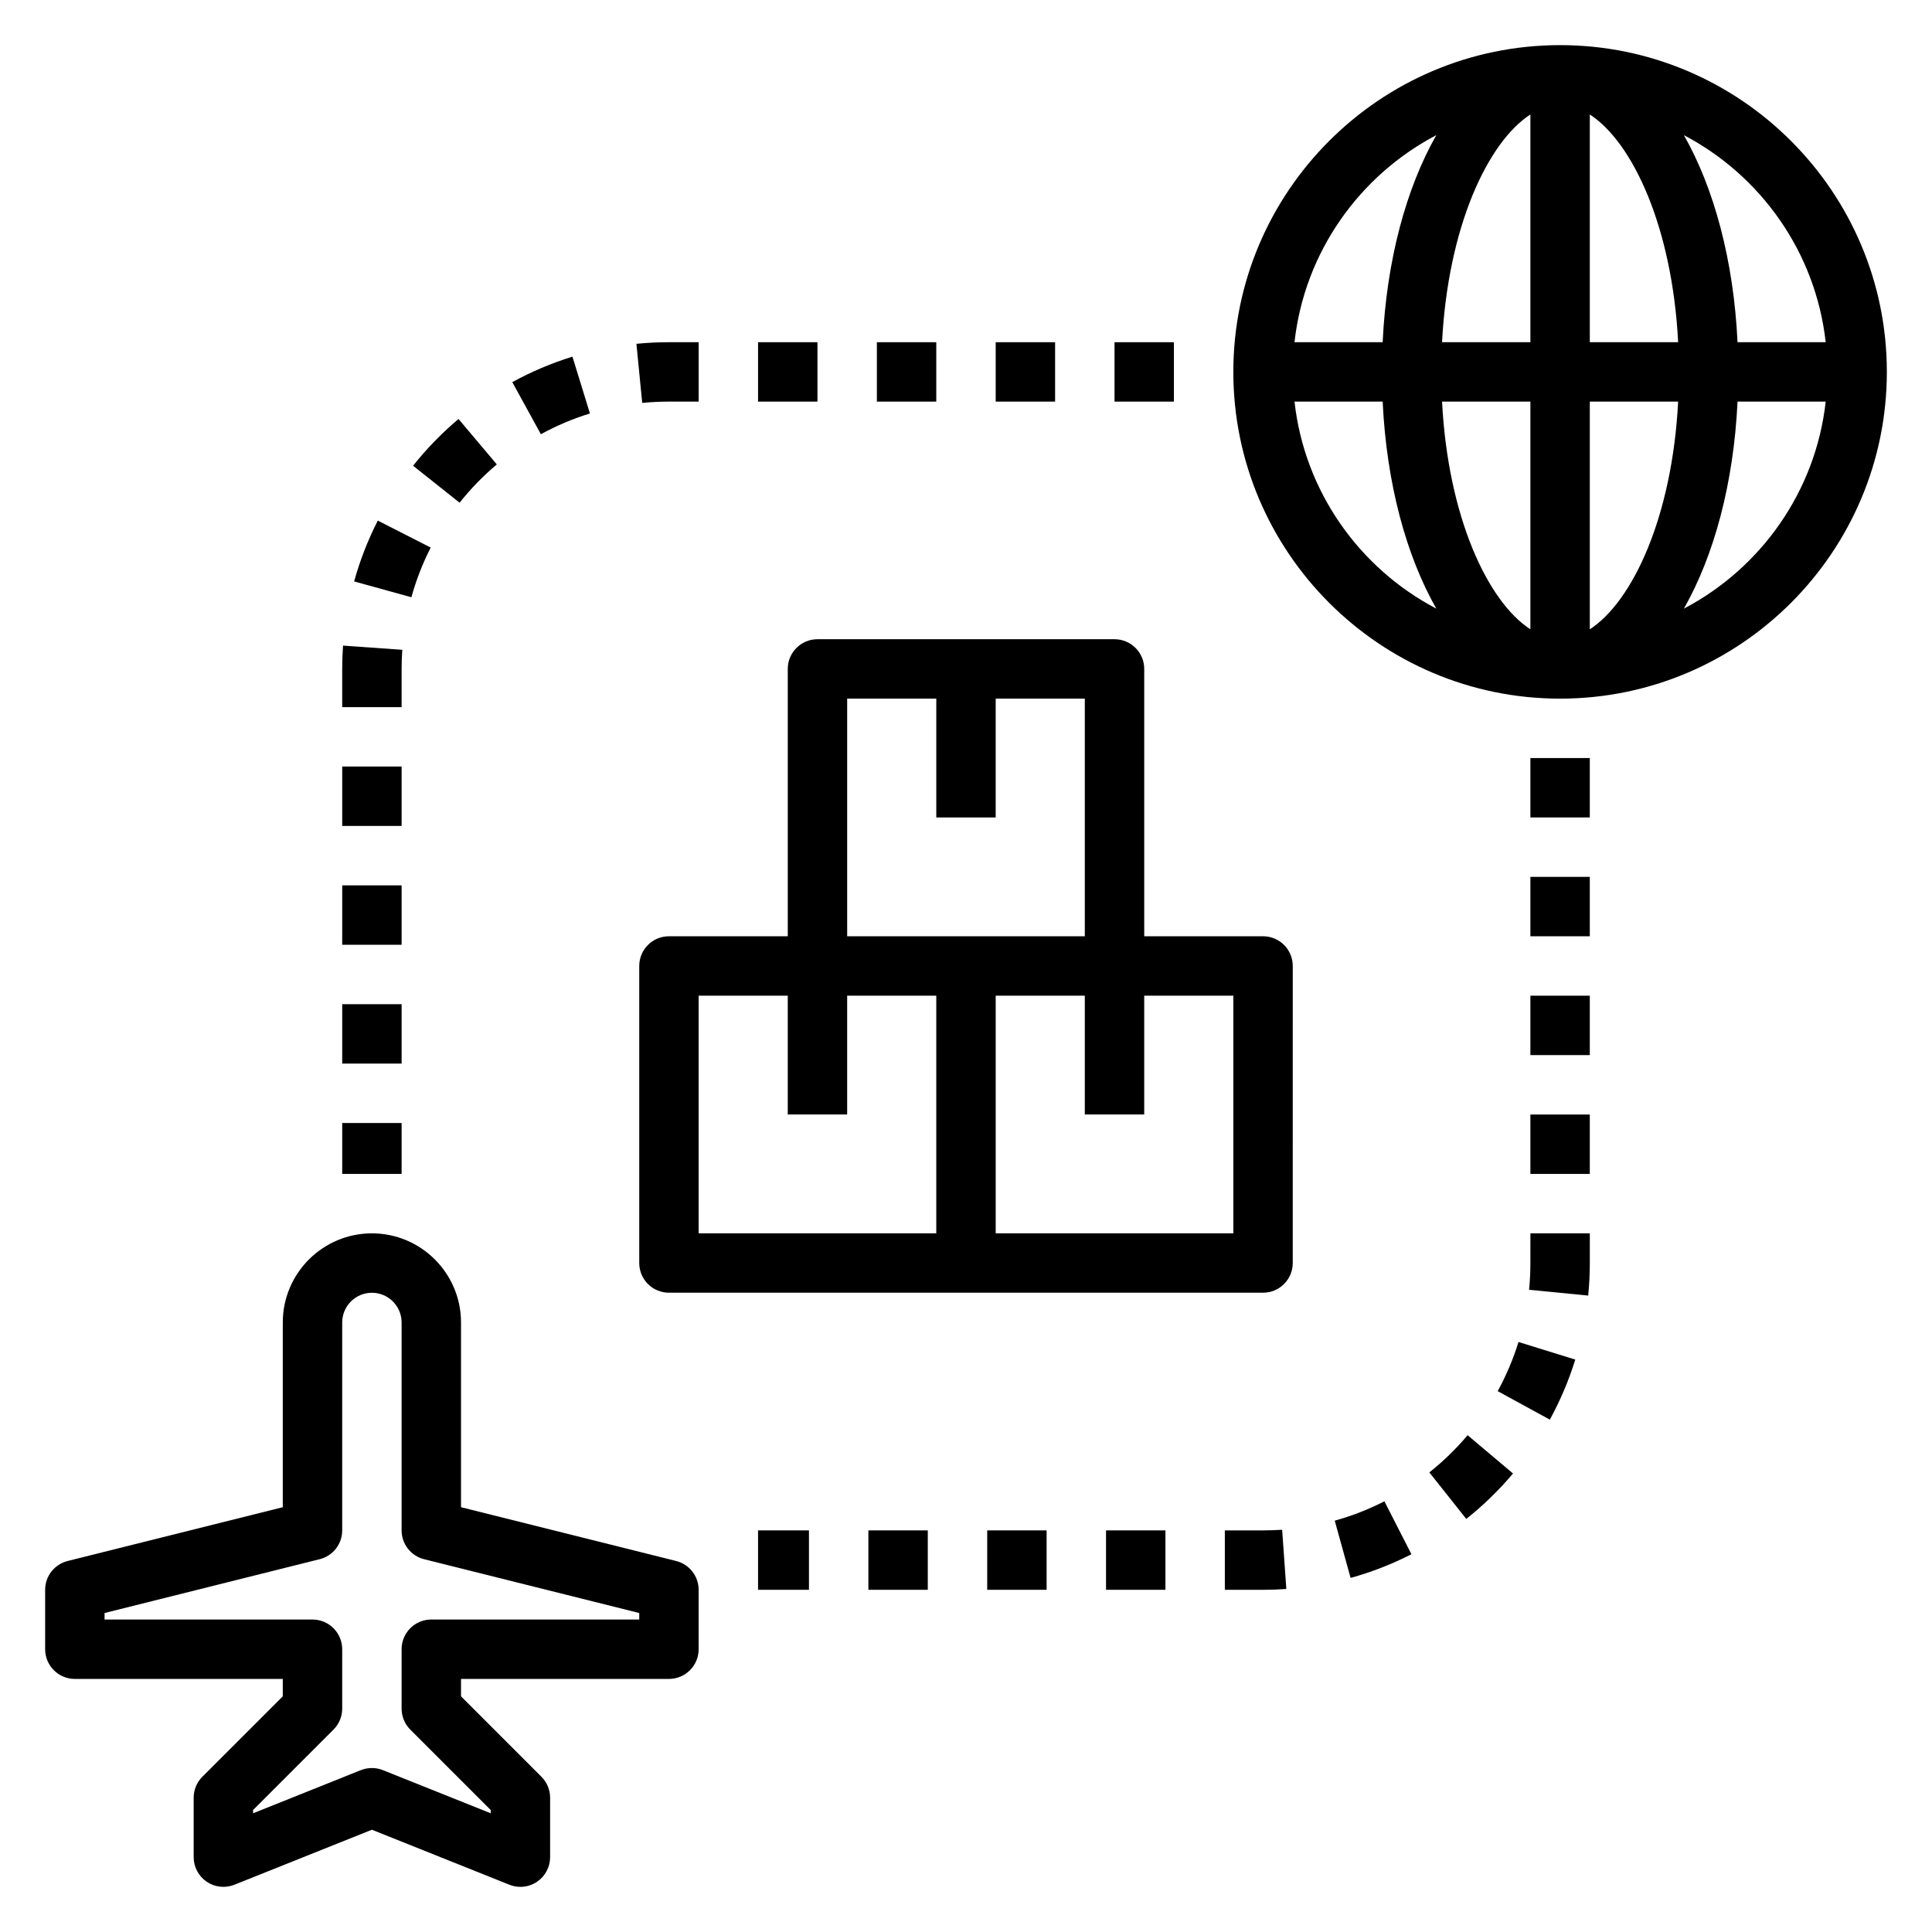 <?xml version="1.0" encoding="UTF-8"?>
<!-- Uploaded to: ICON Repo, www.iconrepo.com, Generator: ICON Repo Mixer Tools -->
<svg fill="#000000" width="800px" height="800px" version="1.1" viewBox="144 144 512 512" xmlns="http://www.w3.org/2000/svg">
 <g>
  <path d="m478.72 392.12h-31.488v-70.848c0-4.352-3.527-7.871-7.871-7.871h-78.723c-4.344 0-7.871 3.519-7.871 7.871v70.848h-31.488c-4.344 0-7.871 3.519-7.871 7.871v78.719c0 4.352 3.527 7.871 7.871 7.871h157.44c4.344 0 7.871-3.519 7.871-7.871l0.004-78.715c0-4.356-3.527-7.875-7.871-7.875zm-110.21-62.977h23.617v31.488h15.742v-31.488h23.617v62.977h-62.977zm-39.363 78.723h23.617v31.488h15.742v-31.488h23.617v62.977h-62.977zm141.7 62.977h-62.977v-62.977h23.617v31.488h15.742v-31.488h23.617z"/>
  <path d="m323.19 557.68-57.016-14.258v-48.957c0-13.02-10.598-23.617-23.617-23.617-13.02 0-23.617 10.598-23.617 23.617v48.957l-57.016 14.258c-3.504 0.883-5.961 4.023-5.961 7.637v15.742c0 4.352 3.527 7.871 7.871 7.871h55.105v4.613l-21.309 21.309c-1.48 1.473-2.309 3.473-2.309 5.566v15.742c0 2.613 1.301 5.055 3.457 6.519 2.164 1.465 4.902 1.762 7.336 0.797l36.441-14.578 36.434 14.578c0.949 0.379 1.941 0.559 2.926 0.559 1.551 0 3.094-0.465 4.418-1.355 2.156-1.461 3.453-3.902 3.453-6.516v-15.742c0-2.094-0.828-4.094-2.305-5.566l-21.309-21.312v-4.613h55.105c4.344 0 7.871-3.519 7.871-7.871v-15.742c-0.004-3.613-2.457-6.754-5.961-7.637zm-9.785 15.508h-55.105c-4.344 0-7.871 3.519-7.871 7.871v15.742c0 2.094 0.828 4.094 2.305 5.566l21.312 21.312v0.859l-28.559-11.43c-0.945-0.383-1.938-0.562-2.93-0.562-0.992 0-1.984 0.18-2.93 0.559l-28.559 11.43v-0.859l21.309-21.309c1.48-1.473 2.309-3.469 2.309-5.562v-15.742c0-4.352-3.527-7.871-7.871-7.871l-55.105-0.004v-1.723l57.016-14.266c3.504-0.875 5.961-4.016 5.961-7.629v-55.105c0-4.344 3.535-7.871 7.871-7.871 4.336 0 7.871 3.527 7.871 7.871v55.105c0 3.613 2.457 6.754 5.961 7.637l57.016 14.258z"/>
  <path d="m557.44 155.96c-47.742 0-86.594 38.848-86.594 86.594 0 47.742 38.848 86.594 86.594 86.594 47.742 0 86.594-38.848 86.594-86.594s-38.848-86.594-86.594-86.594zm70.387 78.723h-23.363c-1.023-21.719-6.25-40.871-14.219-54.867 20.371 10.695 34.926 30.996 37.582 54.867zm-78.258-60.348v60.348h-23.41c1.566-30.48 12.051-52.98 23.41-60.348zm0 76.09v60.348c-11.359-7.359-21.844-29.859-23.41-60.348zm15.746 60.348v-60.348h23.41c-1.566 30.48-12.051 52.98-23.41 60.348zm0-76.09v-60.348c11.359 7.367 21.844 29.867 23.41 60.348zm-40.676-54.871c-7.965 13.988-13.195 33.141-14.219 54.867h-23.363c2.652-23.867 17.207-44.168 37.582-54.867zm-37.582 70.613h23.363c1.023 21.719 6.25 40.871 14.219 54.867-20.375-10.695-34.93-31-37.582-54.867zm103.19 54.867c7.965-13.988 13.195-33.141 14.219-54.867h23.363c-2.656 23.867-17.211 44.172-37.582 54.867z"/>
  <path d="m344.89 549.57h13.492v15.742h-13.492z"/>
  <path d="m478.72 549.57h-10.125v15.742l10.125 0.004c2.078 0 4.133-0.078 6.172-0.219l-1.109-15.695c-1.668 0.105-3.356 0.168-5.062 0.168z"/>
  <path d="m374.13 549.57h15.742v15.742h-15.742z"/>
  <path d="m437.11 549.57h15.742v15.742h-15.742z"/>
  <path d="m405.62 549.57h15.742v15.742h-15.742z"/>
  <path d="m549.57 407.87h15.742v15.742h-15.742z"/>
  <path d="m549.57 376.38h15.742v15.742h-15.742z"/>
  <path d="m549.57 439.36h15.742v15.742h-15.742z"/>
  <path d="m549.57 344.89h15.742v15.742h-15.742z"/>
  <path d="m522.79 534.2 9.785 12.328c4.496-3.559 8.66-7.613 12.391-12.035l-12.035-10.148c-3.055 3.629-6.473 6.945-10.141 9.855z"/>
  <path d="m497.72 546.99 4.203 15.176c5.551-1.535 10.973-3.652 16.121-6.281l-7.164-14.02c-4.211 2.148-8.633 3.875-13.16 5.125z"/>
  <path d="m549.57 478.72c0 2.394-0.117 4.754-0.348 7.086l15.664 1.535c0.285-2.836 0.43-5.707 0.43-8.621v-7.871h-15.742z"/>
  <path d="m540.91 512.67 13.816 7.551c2.769-5.078 5.039-10.43 6.738-15.918l-15.043-4.66c-1.395 4.492-3.25 8.879-5.512 13.027z"/>
  <path d="m321.28 250.43h7.871v-15.742h-7.871c-2.914 0-5.793 0.148-8.621 0.426l1.535 15.664c2.332-0.23 4.695-0.348 7.086-0.348z"/>
  <path d="m344.89 234.69h15.742v15.742h-15.742z"/>
  <path d="m439.36 234.69h15.742v15.742h-15.742z"/>
  <path d="m376.38 234.69h15.742v15.742h-15.742z"/>
  <path d="m300.34 253.57-4.637-15.051c-5.519 1.707-10.879 3.977-15.941 6.746l7.574 13.809c4.125-2.262 8.508-4.117 13.004-5.504z"/>
  <path d="m407.87 234.69h15.742v15.742h-15.742z"/>
  <path d="m250.43 321.29c0-1.707 0.062-3.41 0.18-5.086l-15.703-1.109c-0.141 2.039-0.219 4.086-0.219 6.18v10.125h15.742z"/>
  <path d="m234.69 410.12h15.742v15.742h-15.742z"/>
  <path d="m234.69 378.63h15.742v15.742h-15.742z"/>
  <path d="m234.69 441.61h15.742v13.492h-15.742z"/>
  <path d="m258.14 289.11-14.02-7.148c-2.629 5.156-4.746 10.586-6.273 16.121l15.176 4.195c1.246-4.516 2.969-8.949 5.117-13.168z"/>
  <path d="m234.69 347.14h15.742v15.742h-15.742z"/>
  <path d="m275.66 267.07-10.148-12.035c-4.418 3.723-8.461 7.887-12.043 12.391l12.328 9.793c2.93-3.684 6.25-7.102 9.863-10.148z"/>
 </g>
</svg>